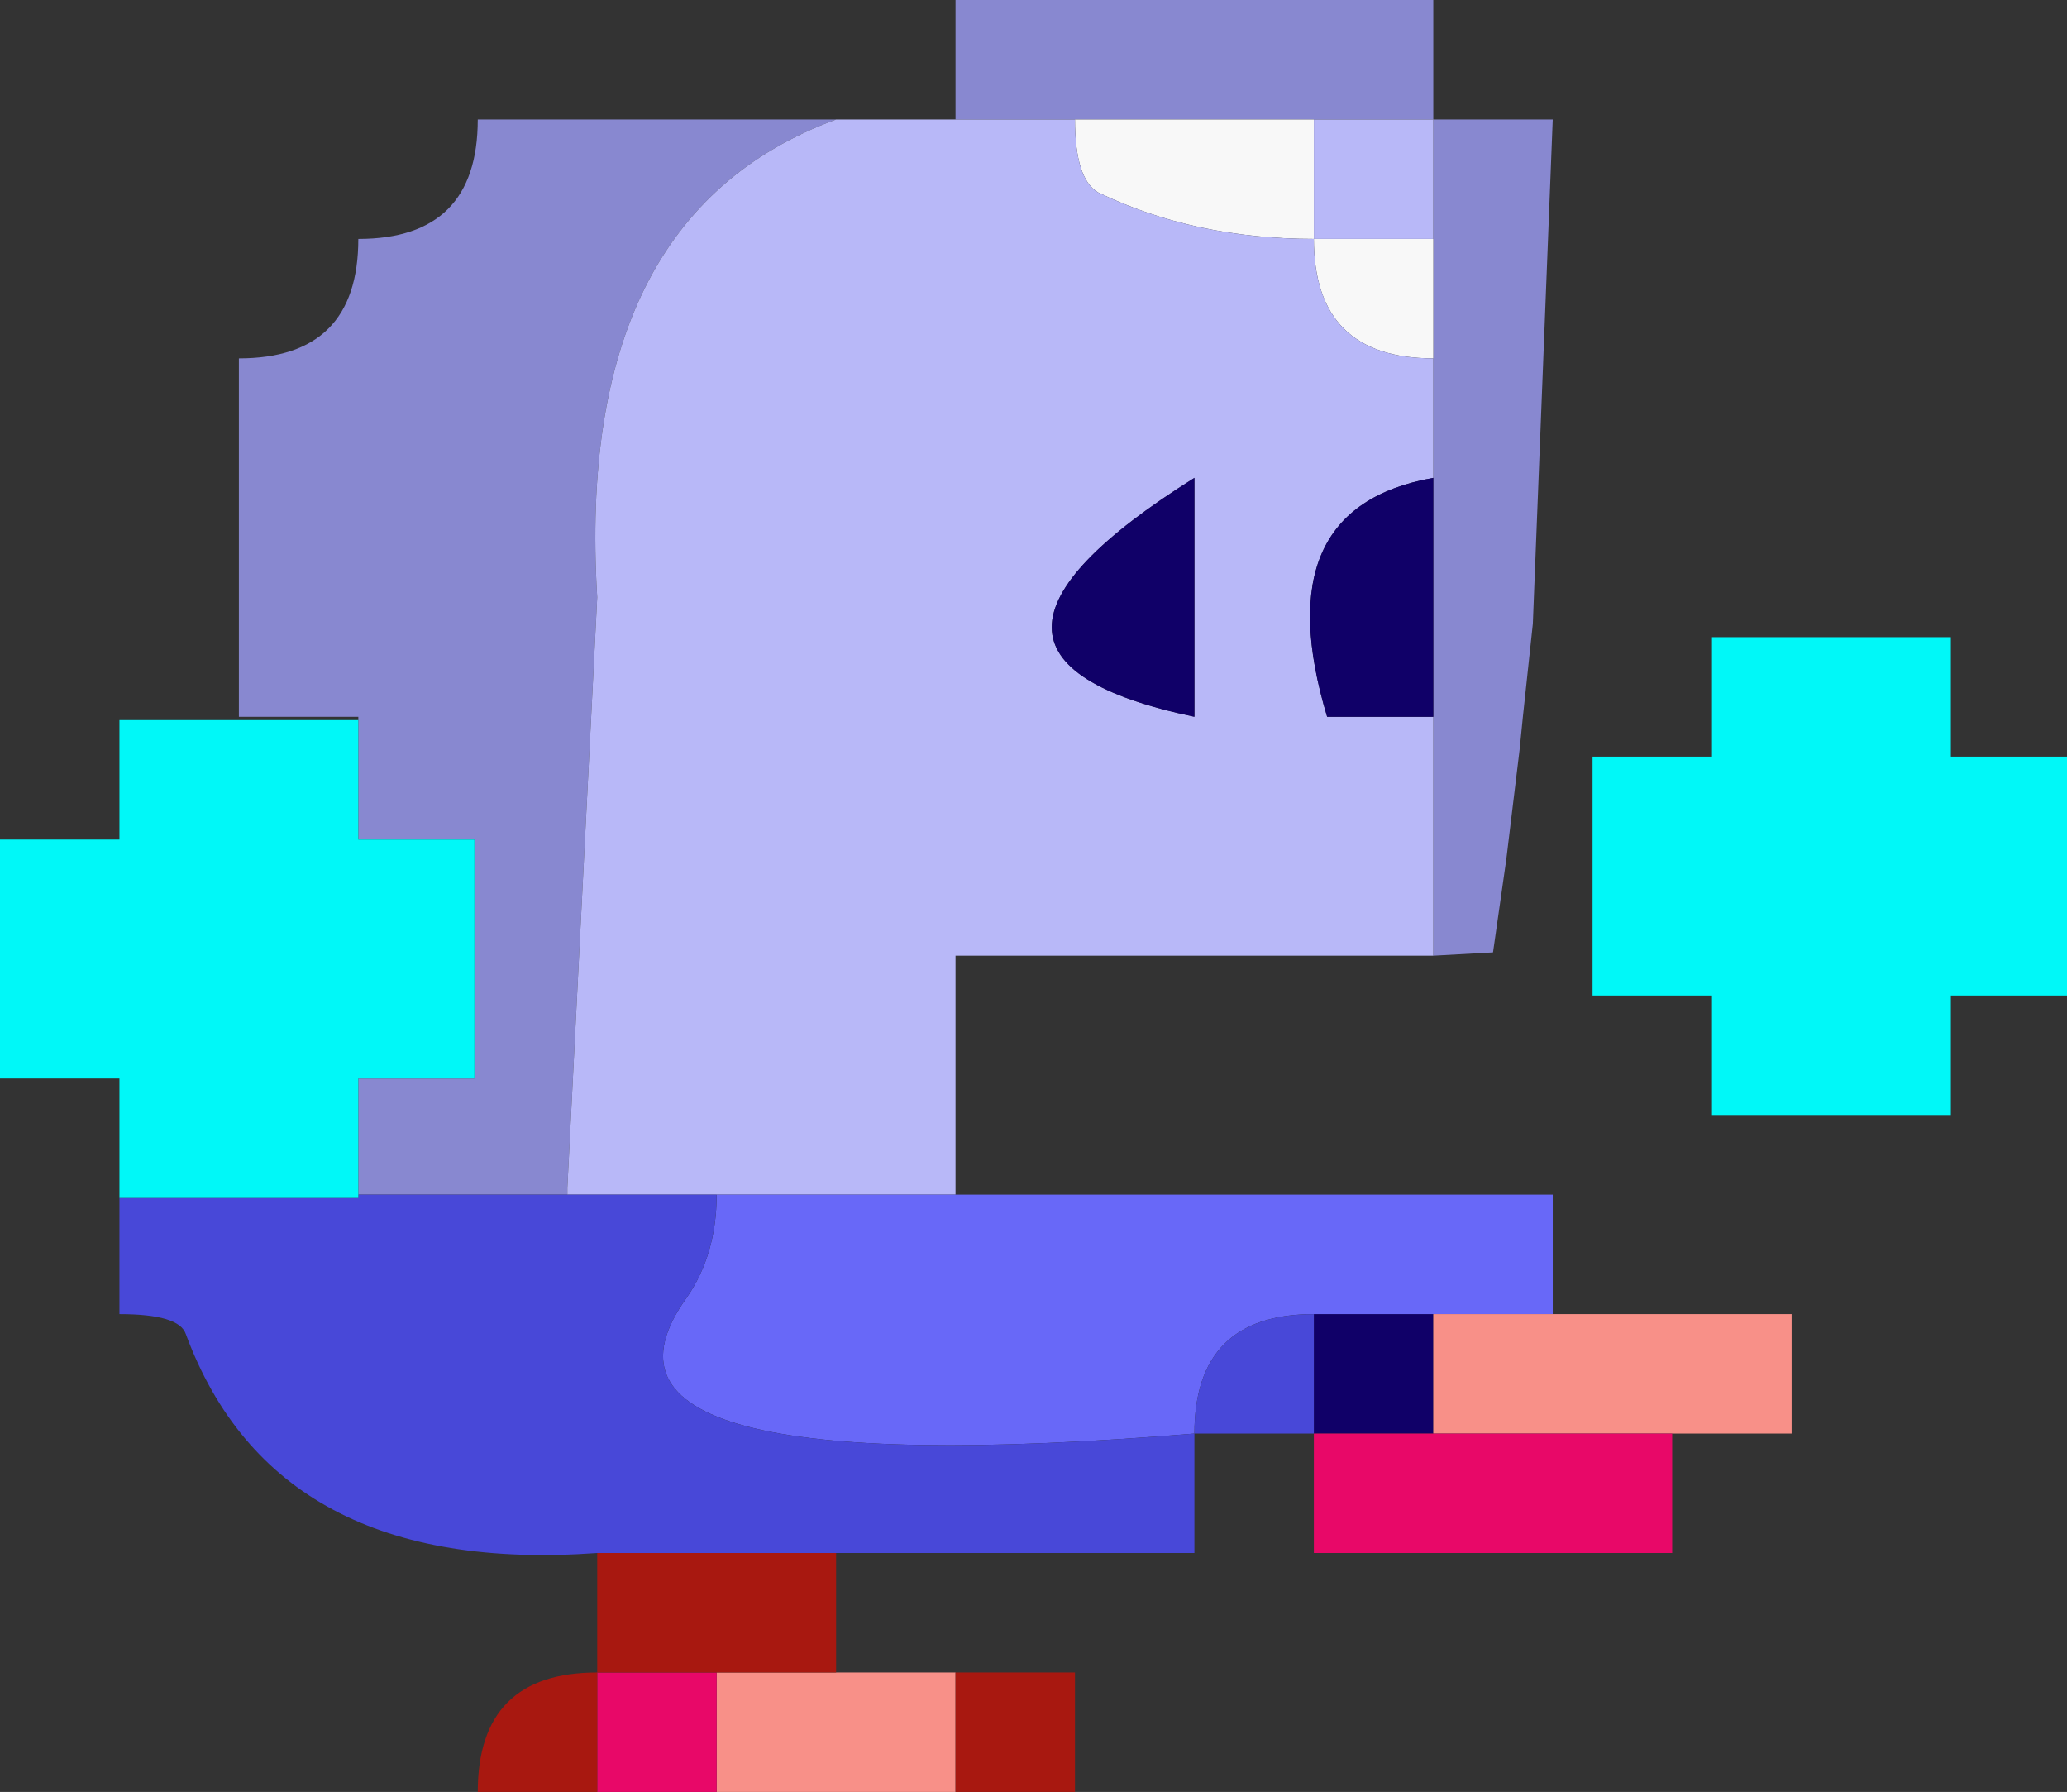 <?xml version="1.0" encoding="UTF-8" standalone="no"?>
<svg xmlns:xlink="http://www.w3.org/1999/xlink" height="27.0px" width="31.15px" xmlns="http://www.w3.org/2000/svg">
  <rect width="100%" height="100%" fill="#333333" stroke="none"/>
  <g transform="matrix(1.0, 0.0, 0.0, 1.0, 15.55, 13.5)">
    <path d="M-1.15 -11.7 L-1.15 -13.5 0.65 -13.5 6.05 -13.5 6.05 -11.7 4.25 -11.7 2.45 -11.7 0.65 -11.7 -1.15 -11.7 M6.05 -11.7 L7.85 -11.7 7.55 -4.1 7.4 -2.7 7.35 -2.2 7.15 -0.55 6.95 0.85 6.05 0.9 6.05 -0.55 6.05 -0.9 6.05 -2.7 6.05 -6.3 6.05 -8.1 6.05 -9.9 6.05 -11.7 M-10.15 -2.65 L-10.15 -2.7 -11.95 -2.7 -11.95 -4.5 -11.95 -5.0 -11.95 -8.1 Q-11.05 -8.1 -10.6 -8.55 -10.15 -9.0 -10.15 -9.9 -9.25 -9.9 -8.8 -10.35 -8.35 -10.8 -8.35 -11.7 L-6.55 -11.7 -4.75 -11.7 -2.95 -11.7 Q-6.9 -10.25 -6.55 -4.5 L-7.0 4.4 -7.0 4.5 -8.35 4.5 -8.4 4.5 -10.15 4.5 -10.15 2.75 -8.4 2.75 -8.4 -0.85 -10.15 -0.85 -10.15 -0.9 -10.15 -2.65" fill="#8888d0" fill-rule="evenodd" stroke="none"/>
    <path d="M0.65 -11.7 L2.45 -11.7 4.25 -11.7 4.25 -9.9 6.05 -9.9 6.05 -8.1 Q5.15 -8.1 4.7 -8.55 4.25 -9.0 4.25 -9.9 2.45 -9.9 1.0 -10.6 0.65 -10.8 0.65 -11.7" fill="#f8f8f8" fill-rule="evenodd" stroke="none"/>
    <path d="M-1.15 -11.7 L0.65 -11.7 Q0.65 -10.8 1.0 -10.6 2.45 -9.9 4.25 -9.9 4.25 -9.0 4.7 -8.55 5.15 -8.1 6.05 -8.1 L6.05 -6.3 Q3.5 -5.85 4.45 -2.7 L6.05 -2.7 6.05 -0.9 6.05 -0.55 6.05 0.9 2.45 0.9 0.65 0.9 -1.15 0.9 -1.15 2.65 -1.15 2.7 -1.15 4.45 -1.15 4.5 -2.95 4.5 -4.75 4.5 -6.55 4.5 -7.0 4.5 -7.0 4.4 -6.55 -4.5 Q-6.9 -10.25 -2.95 -11.7 L-1.15 -11.7 M4.25 -11.7 L6.05 -11.7 6.05 -9.9 4.25 -9.9 4.25 -11.7 M2.45 -4.5 L2.45 -6.3 Q-1.85 -3.6 2.45 -2.7 L2.45 -4.5" fill="#b8b8f8" fill-rule="evenodd" stroke="none"/>
    <path d="M6.05 -6.3 L6.05 -2.7 4.45 -2.7 Q3.5 -5.85 6.05 -6.3 M2.45 -4.5 L2.45 -2.7 Q-1.85 -3.6 2.45 -6.3 L2.45 -4.5 M4.25 8.1 L4.25 6.3 6.05 6.3 6.05 8.1 4.25 8.1" fill="#100068" fill-rule="evenodd" stroke="none"/>
    <path d="M-1.15 4.5 L7.85 4.5 7.85 6.3 6.05 6.3 4.25 6.3 Q3.35 6.3 2.9 6.75 2.45 7.2 2.45 8.1 -7.25 8.9 -5.2 6.05 -4.75 5.4 -4.75 4.5 L-2.95 4.5 -1.15 4.5" fill="#6868f8" fill-rule="evenodd" stroke="none"/>
    <path d="M7.85 6.3 L9.65 6.3 11.45 6.3 11.45 8.1 9.65 8.1 7.85 8.1 6.05 8.1 6.05 6.3 7.85 6.3 M-2.95 11.7 L-1.15 11.7 -1.15 13.5 -2.95 13.5 -4.75 13.5 -4.75 11.7 -2.95 11.7" fill="#f89088" fill-rule="evenodd" stroke="none"/>
    <path d="M9.65 8.1 L9.65 9.9 7.85 9.9 6.05 9.9 4.25 9.9 4.25 8.1 6.05 8.1 7.85 8.1 9.65 8.1 M-4.75 13.5 L-6.55 13.5 -6.55 11.7 -4.75 11.7 -4.75 13.5" fill="#e80868" fill-rule="evenodd" stroke="none"/>
    <path d="M4.25 8.1 L2.45 8.1 2.45 9.9 -1.15 9.9 -2.95 9.9 -4.75 9.9 -6.55 9.9 Q-11.4 10.25 -12.75 6.6 -12.85 6.3 -13.75 6.3 L-13.75 4.65 -13.75 4.55 -11.95 4.55 -10.15 4.55 -10.15 4.5 -8.4 4.5 -8.35 4.5 -7.0 4.5 -6.55 4.5 -4.75 4.5 Q-4.75 5.4 -5.2 6.05 -7.25 8.9 2.45 8.1 2.45 7.2 2.9 6.75 3.35 6.3 4.25 6.3 L4.25 8.1" fill="#4848d8" fill-rule="evenodd" stroke="none"/>
    <path d="M-2.95 9.9 L-2.95 11.7 -4.75 11.7 -6.55 11.7 -6.55 13.5 -8.35 13.5 Q-8.35 12.6 -7.9 12.15 -7.45 11.7 -6.55 11.7 L-6.55 9.9 -4.75 9.9 -2.95 9.9 M-1.15 11.7 L0.65 11.7 0.65 13.5 -1.15 13.5 -1.15 11.7" fill="#a81810" fill-rule="evenodd" stroke="none"/>
    <path d="M-13.75 4.55 L-13.75 4.5 -13.75 2.75 -15.55 2.75 -15.55 0.95 -15.55 -0.85 -13.75 -0.85 -13.75 -2.65 -11.95 -2.65 -10.15 -2.65 -10.15 -0.9 -10.15 -0.85 -8.4 -0.85 -8.4 2.75 -10.15 2.75 -10.15 4.5 -10.15 4.55 -11.95 4.55 -13.75 4.55 M12.05 -3.9 L13.85 -3.9 13.85 -2.1 15.6 -2.1 15.6 1.5 13.85 1.5 13.85 3.3 12.05 3.3 10.25 3.3 10.25 1.5 8.45 1.5 8.45 -0.3 8.45 -2.1 10.25 -2.1 10.25 -3.9 12.05 -3.9" fill="#00f8f8" fill-rule="evenodd" stroke="none"/>
  </g>
</svg>
